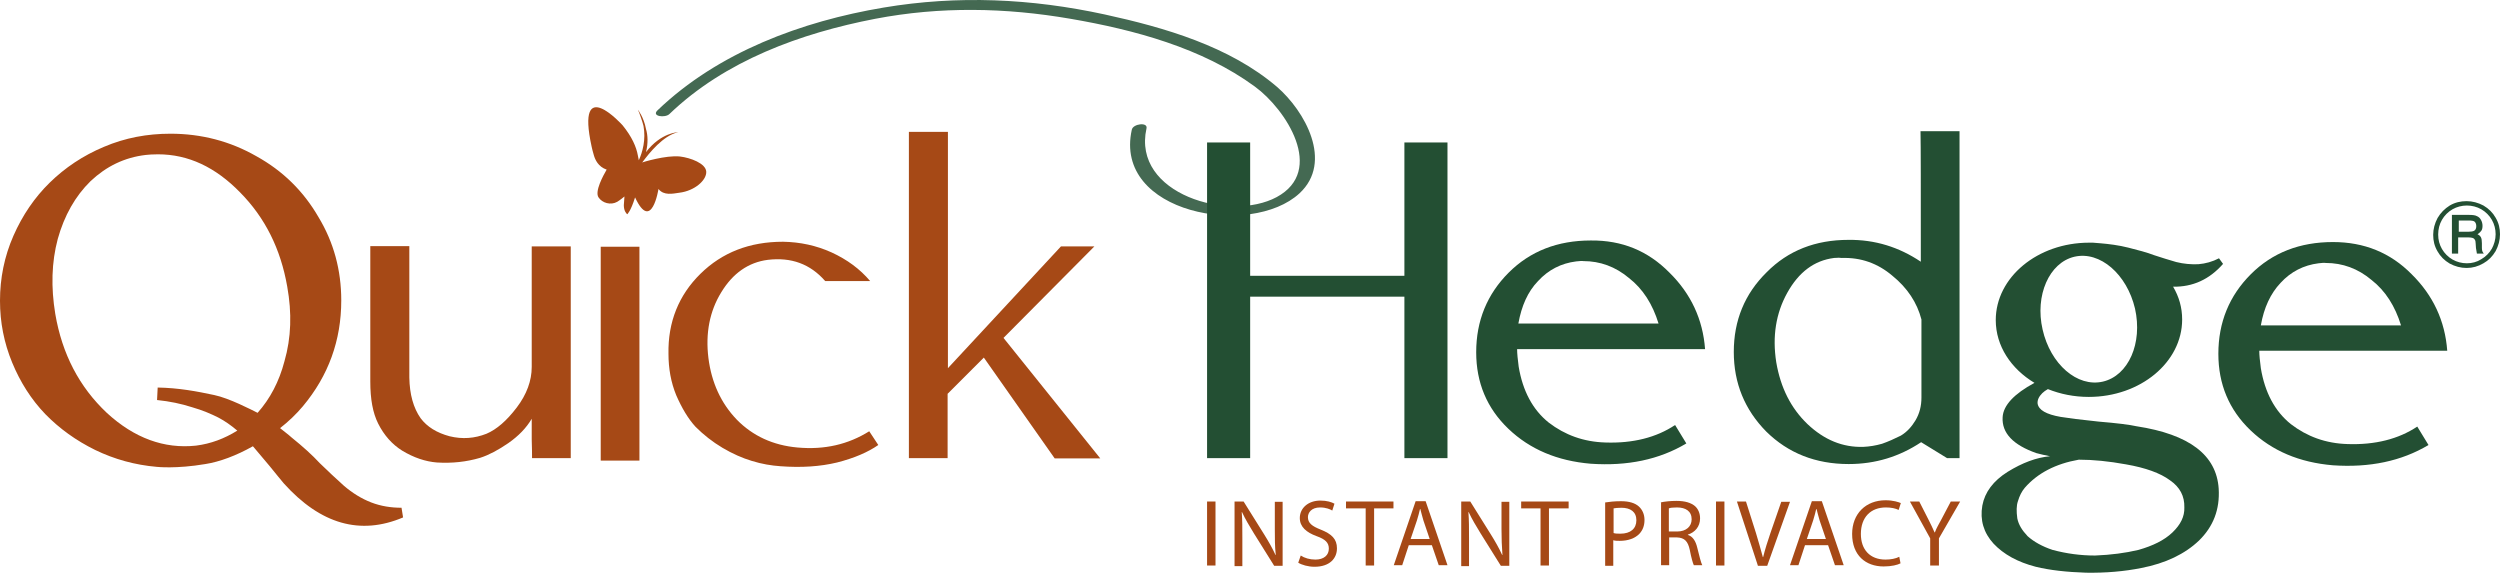 <?xml version="1.0" encoding="UTF-8" standalone="no"?>
<!-- Generator: Adobe Illustrator 26.3.1, SVG Export Plug-In . SVG Version: 6.00 Build 0)  -->

<svg
   xmlns:dc="http://purl.org/dc/elements/1.1/"
   xmlns:cc="http://creativecommons.org/ns#"
   xmlns:rdf="http://www.w3.org/1999/02/22-rdf-syntax-ns#"
   xmlns:svg="http://www.w3.org/2000/svg"
   xmlns="http://www.w3.org/2000/svg"
   xmlns:sodipodi="http://sodipodi.sourceforge.net/DTD/sodipodi-0.dtd"
   xmlns:inkscape="http://www.inkscape.org/namespaces/inkscape"
   version="1.1"
   id="Laag_1"
   x="0px"
   y="0px"
   viewBox="0 0 800.7 183.436"
   xml:space="preserve"
   sodipodi:docname="LOGO_QUICKHEDGE_RGB (1).svg"
   width="800.7"
   height="183.436"
   inkscape:version="0.92.3 (2405546, 2018-03-11)"><defs
   id="defs63" /><sodipodi:namedview
   pagecolor="#ffffff"
   bordercolor="#666666"
   borderopacity="1"
   objecttolerance="10"
   gridtolerance="10"
   guidetolerance="10"
   inkscape:pageopacity="0"
   inkscape:pageshadow="2"
   inkscape:window-width="1920"
   inkscape:window-height="1017"
   id="namedview61"
   showgrid="false"
   fit-margin-top="0"
   fit-margin-left="0"
   fit-margin-right="0"
   fit-margin-bottom="0"
   inkscape:zoom="0.39643878"
   inkscape:cx="80.004044"
   inkscape:cy="45.262506"
   inkscape:window-x="-8"
   inkscape:window-y="-8"
   inkscape:window-maximized="1"
   inkscape:current-layer="Laag_1" />
<style
   type="text/css"
   id="style2">
	.st0{fill:#446952;}
	.st1{fill:#A64916;}
	.st2{fill:#234F33;}
</style>
<path
   class="st0"
   d="m 214.4,36.524 c 17.8,-17.1 42.1,-25.9 65.9,-30.5 20.9,-4 41.7,-3.6 62.6,0 20.3,3.5 42.1,9.3 59,21.7 10,7.3 22.7,26.9 7,35.4 -15,8.1 -46.4,-0.9 -41.7,-22 0.5,-2.1 -4.3,-1.5 -4.7,0.4 -6,26.9 38.1,34.8 53.7,20.4 10.9,-10.1 1.7,-26.4 -7.2,-34.1 -15.2,-13 -36,-19 -55.2,-23.2 -23.5,-5.1 -47,-6.2 -70.8,-2.2 -26.2,4.4 -53,14.3 -72.4,32.9 -2.1,2 2.5,2.5 3.8,1.2 z"
   id="path4"
   inkscape:connector-curvature="0"
   style="fill:#446952" />
<g
   id="g34"
   transform="translate(-26.9,-159.476)">
	<path
   class="st1"
   d="m 416.2,320.1 v 20.5 h -2.7 v -20.5 z"
   id="path6"
   inkscape:connector-curvature="0"
   style="fill:#a64916" />
	<path
   class="st1"
   d="m 422.3,340.6 v -20.5 h 2.9 l 6.5,10.4 c 1.5,2.4 2.7,4.5 3.7,6.7 h 0.1 c -0.3,-2.7 -0.3,-5.2 -0.3,-8.4 v -8.6 h 2.5 v 20.5 H 435 l -6.5,-10.4 c -1.4,-2.3 -2.8,-4.6 -3.8,-6.8 h -0.1 c 0.2,2.6 0.2,5 0.2,8.5 v 8.8 h -2.5 z"
   id="path8"
   inkscape:connector-curvature="0"
   style="fill:#a64916" />
	<path
   class="st1"
   d="m 443.5,337.4 c 1.2,0.8 2.9,1.3 4.7,1.3 2.7,0 4.3,-1.4 4.3,-3.5 0,-1.9 -1.1,-3 -3.9,-4 -3.3,-1.2 -5.4,-3 -5.4,-5.8 0,-3.2 2.7,-5.6 6.6,-5.6 2.1,0 3.6,0.5 4.5,1 l -0.7,2.2 c -0.6,-0.4 -2,-1 -3.9,-1 -2.8,0 -3.9,1.7 -3.9,3.1 0,1.9 1.3,2.9 4.1,4 3.5,1.4 5.2,3 5.2,6 0,3.2 -2.3,5.9 -7.2,5.9 -2,0 -4.1,-0.6 -5.2,-1.3 z"
   id="path10"
   inkscape:connector-curvature="0"
   style="fill:#a64916" />
	<path
   class="st1"
   d="M 464.3,322.3 H 458 v -2.2 h 15.2 v 2.2 H 467 v 18.3 h -2.7 z"
   id="path12"
   inkscape:connector-curvature="0"
   style="fill:#a64916" />
	<path
   class="st1"
   d="m 478.1,334.1 -2.1,6.4 h -2.7 l 7,-20.5 h 3.2 l 7,20.5 h -2.8 l -2.2,-6.4 z m 6.7,-2 -2,-5.9 c -0.4,-1.3 -0.7,-2.6 -1,-3.7 h -0.1 c -0.3,1.2 -0.6,2.5 -1,3.7 l -2,5.9 z"
   id="path14"
   inkscape:connector-curvature="0"
   style="fill:#a64916" />
	<path
   class="st1"
   d="m 494.9,340.6 v -20.5 h 2.9 l 6.5,10.4 c 1.5,2.4 2.7,4.5 3.7,6.7 h 0.1 c -0.2,-2.7 -0.3,-5.2 -0.3,-8.4 v -8.6 h 2.5 v 20.5 h -2.7 l -6.5,-10.4 c -1.4,-2.3 -2.8,-4.6 -3.8,-6.8 h -0.1 c 0.2,2.6 0.2,5 0.2,8.5 v 8.8 h -2.5 z"
   id="path16"
   inkscape:connector-curvature="0"
   style="fill:#a64916" />
	<path
   class="st1"
   d="m 520.3,322.3 h -6.2 v -2.2 h 15.2 v 2.2 H 523 v 18.3 h -2.7 z"
   id="path18"
   inkscape:connector-curvature="0"
   style="fill:#a64916" />
	<path
   class="st1"
   d="m 541,320.4 c 1.3,-0.2 2.9,-0.4 5.1,-0.4 2.6,0 4.5,0.6 5.7,1.7 1.1,1 1.8,2.5 1.8,4.3 0,1.9 -0.6,3.3 -1.6,4.4 -1.4,1.5 -3.7,2.3 -6.3,2.3 -0.8,0 -1.5,0 -2.1,-0.2 v 8.2 H 541 Z m 2.7,9.8 c 0.6,0.2 1.3,0.2 2.2,0.2 3.2,0 5.1,-1.6 5.1,-4.3 0,-2.7 -1.9,-4 -4.8,-4 -1.2,0 -2,0.1 -2.5,0.2 z"
   id="path20"
   inkscape:connector-curvature="0"
   style="fill:#a64916" />
	<path
   class="st1"
   d="m 558.7,320.4 c 1.3,-0.3 3.3,-0.5 5.1,-0.5 2.8,0 4.7,0.6 6,1.7 1,0.9 1.6,2.3 1.6,3.9 0,2.7 -1.7,4.5 -3.9,5.2 v 0.1 c 1.6,0.5 2.5,2 3,4.1 0.7,2.9 1.2,4.8 1.6,5.6 h -2.7 c -0.3,-0.6 -0.8,-2.3 -1.3,-4.9 -0.6,-2.8 -1.7,-3.9 -4.1,-4 h -2.5 v 8.9 h -2.6 v -20.1 z m 2.7,9.3 h 2.7 c 2.8,0 4.6,-1.6 4.6,-3.9 0,-2.6 -1.9,-3.8 -4.7,-3.8 -1.3,0 -2.2,0.1 -2.6,0.3 z"
   id="path22"
   inkscape:connector-curvature="0"
   style="fill:#a64916" />
	<path
   class="st1"
   d="m 579.2,320.1 v 20.5 h -2.7 v -20.5 z"
   id="path24"
   inkscape:connector-curvature="0"
   style="fill:#a64916" />
	<path
   class="st1"
   d="m 589.9,340.6 -6.7,-20.5 h 2.9 l 3.2,10.1 c 0.8,2.8 1.6,5.3 2.2,7.7 h 0.1 c 0.6,-2.4 1.4,-5 2.3,-7.6 l 3.5,-10.1 h 2.8 l -7.3,20.5 h -3 z"
   id="path26"
   inkscape:connector-curvature="0"
   style="fill:#a64916" />
	<path
   class="st1"
   d="m 605,334.1 -2.1,6.4 h -2.7 l 7,-20.5 h 3.2 l 7,20.5 h -2.8 l -2.2,-6.4 z m 6.7,-2 -2,-5.9 c -0.4,-1.3 -0.7,-2.6 -1,-3.7 h -0.1 c -0.3,1.2 -0.6,2.5 -1,3.7 l -2,5.9 z"
   id="path28"
   inkscape:connector-curvature="0"
   style="fill:#a64916" />
	<path
   class="st1"
   d="m 635.6,339.9 c -0.9,0.5 -2.9,1 -5.4,1 -5.8,0 -10.1,-3.6 -10.1,-10.4 0,-6.5 4.4,-10.8 10.7,-10.8 2.5,0 4.2,0.6 4.9,0.9 l -0.7,2.2 c -1,-0.5 -2.4,-0.8 -4.1,-0.8 -4.8,0 -8,3.1 -8,8.5 0,5 2.9,8.2 7.9,8.2 1.6,0 3.3,-0.3 4.4,-0.9 z"
   id="path30"
   inkscape:connector-curvature="0"
   style="fill:#a64916" />
	<path
   class="st1"
   d="m 645.1,340.6 v -8.7 l -6.5,-11.8 h 3 l 2.9,5.7 c 0.8,1.6 1.4,2.8 2,4.2 h 0.1 c 0.5,-1.4 1.3,-2.7 2.1,-4.2 l 3,-5.7 h 3 l -6.8,11.8 v 8.7 z"
   id="path32"
   inkscape:connector-curvature="0"
   style="fill:#a64916" />
</g>
<path
   class="st1"
   d="m 226.2,55.024 c -0.1,-2.7 -5.1,-4.5 -8.4,-4.9 -4.5,-0.5 -12.2,1.9 -12.1,1.9 0,0 0,0 -0.1,0 0.3,-0.7 -0.2,0.6 0.1,0 2.3,-3.1 6.7,-8.6 11.5,-9.7 0,0 -5.5,0.1 -10.3,6.4 0.7,-2.8 0.6,-5.4 0,-7.4 -0.7,-3.8 -2.6,-6.2 -2.6,-6.2 0.4,0.8 1.5,3.9 1.8,5.2 0.8,4.4 -0.3,8.4 -1.5,11 -0.1,-0.5 -0.2,-1 -0.3,-1.5 -0.5,-2.8 -1.9,-6 -4.9,-9.7 0,0 -15.1,-16.8 -9.9,6.9 0.1,0.6 0.4,1.6 0.7,2.7 0.4,1.4 1.4,3.7 4.1,4.6 -1.1,1.9 -3.9,7 -2.6,8.9 1.2,1.8 3.9,2.6 6,1.4 0,0 1,-0.6 2.3,-1.7 -0.1,1.3 -0.1,1.1 -0.2,2.8 0,1.7 0.7,2.6 1.1,2.9 0,0 1.1,-0.9 2.5,-5.4 5.3,11.4 7.5,-2.7 7.5,-2.7 1.7,2.2 4.6,1.5 6.7,1.2 4.9,-0.6 8.7,-4 8.6,-6.7 z"
   id="path36"
   inkscape:connector-curvature="0"
   style="fill:#a64916" />
<path
   class="st1"
   d="m 131.1,120.924 c 0.1,5.4 1.3,9.7 3.6,13 2.1,2.8 5.2,4.7 9.3,5.8 4.1,1 8,0.7 11.8,-0.8 3.3,-1.4 6.5,-4.2 9.7,-8.4 3.2,-4.2 4.8,-8.6 4.8,-13 V 78.924 h 12.5 v 67.8 h -12.4 c 0,-1.1 0,-3.1 -0.1,-6 0,-2.9 0,-5.1 0,-6.6 -1.7,2.9 -4.2,5.5 -7.5,7.8 -3.2,2.2 -6.2,3.8 -9,4.7 -4.4,1.3 -9,1.8 -13.9,1.5 -3.6,-0.3 -7.3,-1.5 -11.1,-3.8 -3.2,-2 -5.8,-4.9 -7.7,-8.7 -1.7,-3.4 -2.5,-7.8 -2.5,-13.4 V 78.824 h 12.5 z"
   id="path38"
   inkscape:connector-curvature="0"
   style="fill:#a64916" />
<path
   class="st1"
   d="M 204.8,147.524 H 192.4 V 79.024 h 12.4 z"
   id="path40"
   inkscape:connector-curvature="0"
   style="fill:#a64916" />
<path
   class="st1"
   d="m 266.3,80.824 c 5,2.3 9.1,5.3 12.4,9.2 h -14.4 c -4.8,-5.5 -10.9,-7.7 -18.4,-6.8 -6.2,0.8 -11.2,4.3 -14.9,10.4 -3.7,6 -5.1,13.1 -4.1,21.1 1,7.8 4,14.4 9.1,19.7 5.1,5.2 11.6,8.2 19.4,8.9 8.7,0.8 16.3,-1 23,-5.2 l 2.9,4.4 c -3.3,2.3 -7.7,4.2 -13.2,5.6 -5.4,1.3 -11.4,1.7 -18.1,1.2 -2.9,-0.2 -6,-0.7 -9.2,-1.7 -3,-0.9 -6.2,-2.3 -9.4,-4.2 -3.2,-1.9 -6.1,-4.2 -8.6,-6.7 -2.4,-2.6 -4.4,-6 -6.2,-10.1 -1.7,-4.1 -2.5,-8.6 -2.5,-13.3 -0.2,-10.2 3.3,-18.8 10.2,-25.6 7,-6.9 15.8,-10.3 26.5,-10.3 5.5,0.1 10.6,1.2 15.5,3.4 z"
   id="path42"
   inkscape:connector-curvature="0"
   style="fill:#a64916" />
<path
   class="st1"
   d="m 303.5,118.024 36.3,-39.1 h 10.7 l -29.1,29.3 31,38.6 h -14.6 l -22.7,-32.3 -11.6,11.6 v 20.6 H 291.1 V 42.224 h 12.5 v 75.8 z"
   id="path44"
   inkscape:connector-curvature="0"
   style="fill:#a64916" />
<path
   class="st2"
   d="m 400.4,45.624 v 42.7 h 49.4 v -42.7 h 13.8 V 146.724 H 449.8 V 95.024 H 400.4 V 146.724 H 386.6 V 45.624 Z"
   id="path46"
   inkscape:connector-curvature="0"
   style="fill:#234f33" />
<path
   class="st2"
   d="m 534.7,87.324 c 6.9,6.8 10.7,15 11.4,24.5 h -13.4 -46.8 c 0,1.4 0.2,3.3 0.5,5.6 1.3,7.8 4.5,13.8 9.6,17.9 5.2,4 11.2,6.2 18.2,6.4 8.8,0.3 16.3,-1.6 22.3,-5.6 l 3.6,5.9 c -8.7,5.2 -18.9,7.3 -30.6,6.5 -10.7,-0.9 -19.5,-4.6 -26.4,-11.2 -6.9,-6.6 -10.3,-14.8 -10.3,-24.5 0,-10.1 3.5,-18.6 10.4,-25.5 6.9,-6.9 15.7,-10.3 26.3,-10.3 10,-0.1 18.3,3.3 25.2,10.3 z m -29.9,-3.6 c -4.8,0.6 -8.9,2.7 -12.2,6.3 -3.3,3.4 -5.3,8 -6.3,13.6 h 44.9 c -1.9,-6.2 -5,-11.1 -9.5,-14.6 -4.3,-3.6 -9.2,-5.4 -14.6,-5.4 -0.4,-0.1 -1.2,0 -2.3,0.1 z"
   id="path48"
   inkscape:connector-curvature="0"
   style="fill:#234f33" />
<path
   class="st2"
   d="m 772.4,87.824 c 6.9,6.8 10.7,15 11.4,24.5 h -13.4 -46.8 c 0,1.4 0.2,3.3 0.5,5.6 1.3,7.8 4.5,13.8 9.6,17.9 5.2,4 11.2,6.2 18.2,6.4 8.8,0.3 16.3,-1.6 22.3,-5.6 l 3.6,5.9 c -8.7,5.2 -18.9,7.3 -30.6,6.5 -10.7,-0.9 -19.5,-4.6 -26.4,-11.2 -6.9,-6.6 -10.3,-14.8 -10.3,-24.5 0,-10.1 3.5,-18.6 10.4,-25.5 6.9,-6.9 15.7,-10.3 26.3,-10.3 10,0 18.4,3.4 25.2,10.3 z m -29.8,-3.5 c -4.8,0.6 -8.9,2.7 -12.2,6.3 -3.2,3.4 -5.3,7.9 -6.3,13.6 H 769 c -1.9,-6.2 -5,-11.1 -9.5,-14.6 -4.3,-3.6 -9.2,-5.4 -14.6,-5.4 -0.5,-0.1 -1.3,0 -2.3,0.1 z"
   id="path50"
   inkscape:connector-curvature="0"
   style="fill:#234f33" />
<path
   class="st2"
   d="m 684.3,136.524 c -2.2,-0.5 -6.2,-1 -12.2,-1.5 -5.7,-0.6 -9.7,-1.1 -12.1,-1.5 -4.6,-0.8 -7.1,-2.2 -7.4,-4.3 -0.1,-1.1 0.4,-2.2 1.5,-3.3 0.5,-0.5 1.1,-0.9 1.8,-1.3 4,1.6 8.4,2.5 13.1,2.5 16.5,0 29.9,-11.1 29.9,-24.8 0,-3.8 -1,-7.3 -2.9,-10.5 6.3,0.1 11.6,-2.3 16,-7.3 l -1.3,-1.8 c -2.1,1.1 -4.3,1.7 -6.6,1.9 -2.3,0.1 -4.7,-0.1 -7.1,-0.7 -2.4,-0.7 -4.7,-1.4 -7.1,-2.2 -2.3,-0.9 -5.1,-1.6 -8.2,-2.4 -3.1,-0.8 -6.5,-1.2 -8.9,-1.4 -0.8,-0.1 -1.7,-0.1 -2.5,-0.2 -0.1,0 -0.2,0 -0.2,0 0,0 -0.1,0 -0.1,0 -0.3,0 -0.6,0 -0.9,0 -16.5,0 -29.9,11.1 -29.9,24.8 0,8.3 4.9,15.6 12.4,20.1 -6.5,3.5 -10,7.2 -10.2,11 -0.3,5.1 3.4,8.9 10.8,11.5 1.4,0.4 2.9,0.7 4.4,1 -4.4,0.4 -8.9,2.1 -13.6,5 -4.6,2.9 -7.3,6.5 -8.1,10.8 -0.8,4.6 0.4,8.7 3.6,12.2 3.2,3.4 7.7,5.9 13.5,7.4 4.5,1.1 9.9,1.7 16.1,1.9 6.3,0.1 12.2,-0.4 17.7,-1.5 7.8,-1.5 14,-4.5 18.5,-8.8 4.6,-4.5 6.7,-10 6.3,-16.6 -0.7,-10.8 -9.4,-17.4 -26.3,-20 z M 664.4,82.224 c 8.2,-1.9 16.8,5.6 19.4,16.6 2.5,11.1 -2.1,21.5 -10.3,23.4 -8.2,1.9 -16.8,-5.6 -19.3,-16.7 -2.5,-10.9 2.1,-21.4 10.2,-23.3 z m 31.4,88.3 c -2.6,2.5 -6.3,4.3 -10.9,5.6 -4.2,1 -8.8,1.6 -13.9,1.8 -4.6,0 -9.1,-0.6 -13.6,-1.8 -3.3,-1.1 -6,-2.6 -8,-4.4 -1.8,-1.9 -2.9,-3.7 -3.3,-5.7 -0.3,-2.2 -0.3,-4.1 0.2,-5.5 0.5,-1.7 1.2,-3.1 2.2,-4.3 4.1,-4.7 9.9,-7.7 17.3,-9 4.6,0 9.6,0.5 15.1,1.5 6.3,1.1 11,2.8 14.1,5.1 3.2,2.2 4.7,5.1 4.6,8.7 0.1,2.9 -1.2,5.5 -3.8,8 z"
   id="path52"
   inkscape:connector-curvature="0"
   style="fill:#234f33" />
<path
   class="st2"
   d="m 627.7,146.724 h -4.1 l -8.3,-5.1 c -6.9,4.6 -14.6,7 -23.2,7 -10.6,0 -19.4,-3.5 -26.4,-10.4 -6.9,-7 -10.4,-15.5 -10.4,-25.5 0,-10.1 3.5,-18.6 10.5,-25.5 6.9,-7 15.7,-10.4 26.2,-10.4 8.5,-0.1 16.2,2.3 23.2,7 0,-23.1 0,-37.1 -0.1,-41.8 h 12.5 V 146.724 Z M 587.4,82.624 c -6.3,0.8 -11.3,4.5 -15,11.2 -3.6,6.5 -4.8,13.9 -3.5,22.2 1.4,8.2 4.7,14.7 10,19.8 5.4,5.1 11.3,7.5 17.9,7.3 2,-0.1 3.9,-0.4 6,-1 2,-0.7 4,-1.6 6,-2.6 2,-1.2 3.5,-2.9 4.7,-4.9 1.3,-2.2 1.9,-4.6 1.9,-7.3 v -25 c -1.4,-5.4 -4.5,-10.1 -9.3,-14 -4.7,-4 -10.1,-5.9 -16.2,-5.7 -0.5,-0.1 -1.3,-0.1 -2.5,0 z"
   id="path54"
   inkscape:connector-curvature="0"
   style="fill:#234f33" />
<path
   class="st1"
   d="m 128.6,162.624 c -3.3,0 -6.6,-0.5 -9.7,-1.7 -3.1,-1.2 -6,-3 -8.7,-5.3 -2.6,-2.3 -5.2,-4.8 -7.8,-7.3 -2.4,-2.6 -5.4,-5.3 -9,-8.2 -1.2,-1.1 -2.5,-2 -3.7,-3 2.7,-2.1 5.2,-4.5 7.3,-7 8.2,-9.8 12.3,-21.1 12.3,-33.9 0,-9.7 -2.4,-18.6 -7.3,-26.7 -4.8,-8.3 -11.4,-14.8 -19.9,-19.5 -8.4,-4.8 -17.6,-7.2 -27.5,-7.2 -7.4,0 -14.5,1.3 -21.3,4.2 -6.7,2.8 -12.5,6.7 -17.4,11.5 -4.8,4.7 -8.7,10.4 -11.6,17 -2.9,6.6 -4.3,13.6 -4.3,20.8 0,6.9 1.3,13.5 3.9,19.8 2.6,6.3 6.1,11.8 10.6,16.5 4.6,4.7 9.9,8.5 16,11.5 6.2,3 12.8,4.8 19.7,5.4 0,0 6.2,0.7 15.6,-0.9 4.5,-0.7 9.9,-2.7 15.2,-5.7 0.2,0.2 0.4,0.5 0.6,0.7 1.2,1.4 2.8,3.3 4.8,5.7 2,2.5 3.6,4.4 4.5,5.5 11.8,13.1 24.5,16.7 38.2,10.9 z m -65.8,-19.9 c -10.2,1.1 -19.8,-2.4 -28.6,-10.5 -8.8,-8.3 -14.3,-18.8 -16.5,-31.7 -1.4,-8.5 -1.2,-16.5 0.8,-24 2.1,-7.5 5.6,-13.7 10.5,-18.5 5.1,-4.8 10.9,-7.6 17.7,-8.4 0.9,-0.1 2.2,-0.2 3.9,-0.2 9.7,0 18.4,4.1 26.3,12.2 8,8.1 13,18.1 15.1,30.2 1.5,8.4 1.3,16.3 -0.9,23.9 -1.7,6.5 -4.6,12 -8.6,16.5 -2,-1 -9.1,-4.7 -13.9,-5.7 -5.6,-1.2 -11.5,-2.3 -18.1,-2.4 l -0.2,4 c 4,0.4 7.8,1.2 11.2,2.3 3.5,1 6.2,2.2 8.4,3.3 2.1,1.1 4.1,2.5 6.1,4.2 -4.2,2.6 -8.5,4.2 -13.2,4.8 z"
   id="path56"
   inkscape:connector-curvature="0"
   style="fill:#a64916" />
<path
   class="st2"
   d="m 800.7,75.024 c 0,1.9 -0.5,3.7 -1.4,5.4 -1,1.7 -2.3,3 -3.9,3.9 -1.7,1 -3.5,1.5 -5.4,1.5 -1.9,0 -3.7,-0.5 -5.4,-1.4 -1.7,-1 -3,-2.3 -3.9,-3.9 -1,-1.7 -1.4,-3.4 -1.4,-5.3 0,-1.9 0.5,-3.7 1.4,-5.4 1,-1.7 2.3,-3 3.9,-4 1.7,-1 3.5,-1.4 5.4,-1.4 1.9,0 3.7,0.5 5.4,1.4 1.7,1 3,2.3 3.9,3.9 1,1.7 1.4,3.4 1.4,5.3 m -1.4,0 c 0,-1.6 -0.4,-3.2 -1.2,-4.6 -0.8,-1.4 -2,-2.6 -3.4,-3.4 -1.4,-0.8 -3,-1.2 -4.6,-1.2 -1.6,0 -3.2,0.4 -4.6,1.2 -1.4,0.8 -2.6,2 -3.4,3.4 -0.8,1.4 -1.2,3 -1.2,4.7 0,1.7 0.4,3.2 1.2,4.6 0.8,1.4 2,2.6 3.4,3.4 1.4,0.8 3,1.2 4.6,1.2 1.6,0 3.2,-0.4 4.6,-1.3 1.4,-0.8 2.6,-2 3.4,-3.4 0.7,-1.3 1.2,-2.9 1.2,-4.6 m -13.8,-6.2 h 5.2 c 1.2,0 2.1,0.1 2.6,0.4 0.5,0.2 1,0.6 1.3,1.2 0.3,0.5 0.5,1.2 0.5,1.9 0,0.6 -0.1,1.2 -0.4,1.6 -0.2,0.3 -0.6,0.7 -1.2,1.1 0.6,0.3 0.9,0.6 1.1,1 0.2,0.4 0.3,1 0.3,1.9 v 1.4 c 0,0.7 0.1,1.2 0.4,1.6 l 0.2,0.3 h -2.2 c -0.1,-0.5 -0.2,-1.1 -0.3,-1.8 l -0.1,-1.5 c 0,-0.6 -0.1,-0.9 -0.3,-1.2 -0.1,-0.2 -0.3,-0.4 -0.6,-0.5 -0.3,-0.1 -0.8,-0.2 -1.6,-0.2 h -3.1 v 5.2 h -2 v -12.4 z m 2,1.7 v 3.7 h 3 c 0.9,0 1.5,-0.1 1.9,-0.3 0.5,-0.3 0.7,-0.8 0.7,-1.5 0,-0.6 -0.2,-1.1 -0.5,-1.4 -0.3,-0.3 -1,-0.4 -2,-0.4 h -3.1 z"
   id="path58"
   inkscape:connector-curvature="0"
   style="display:inline;fill:#234f33" />
</svg>